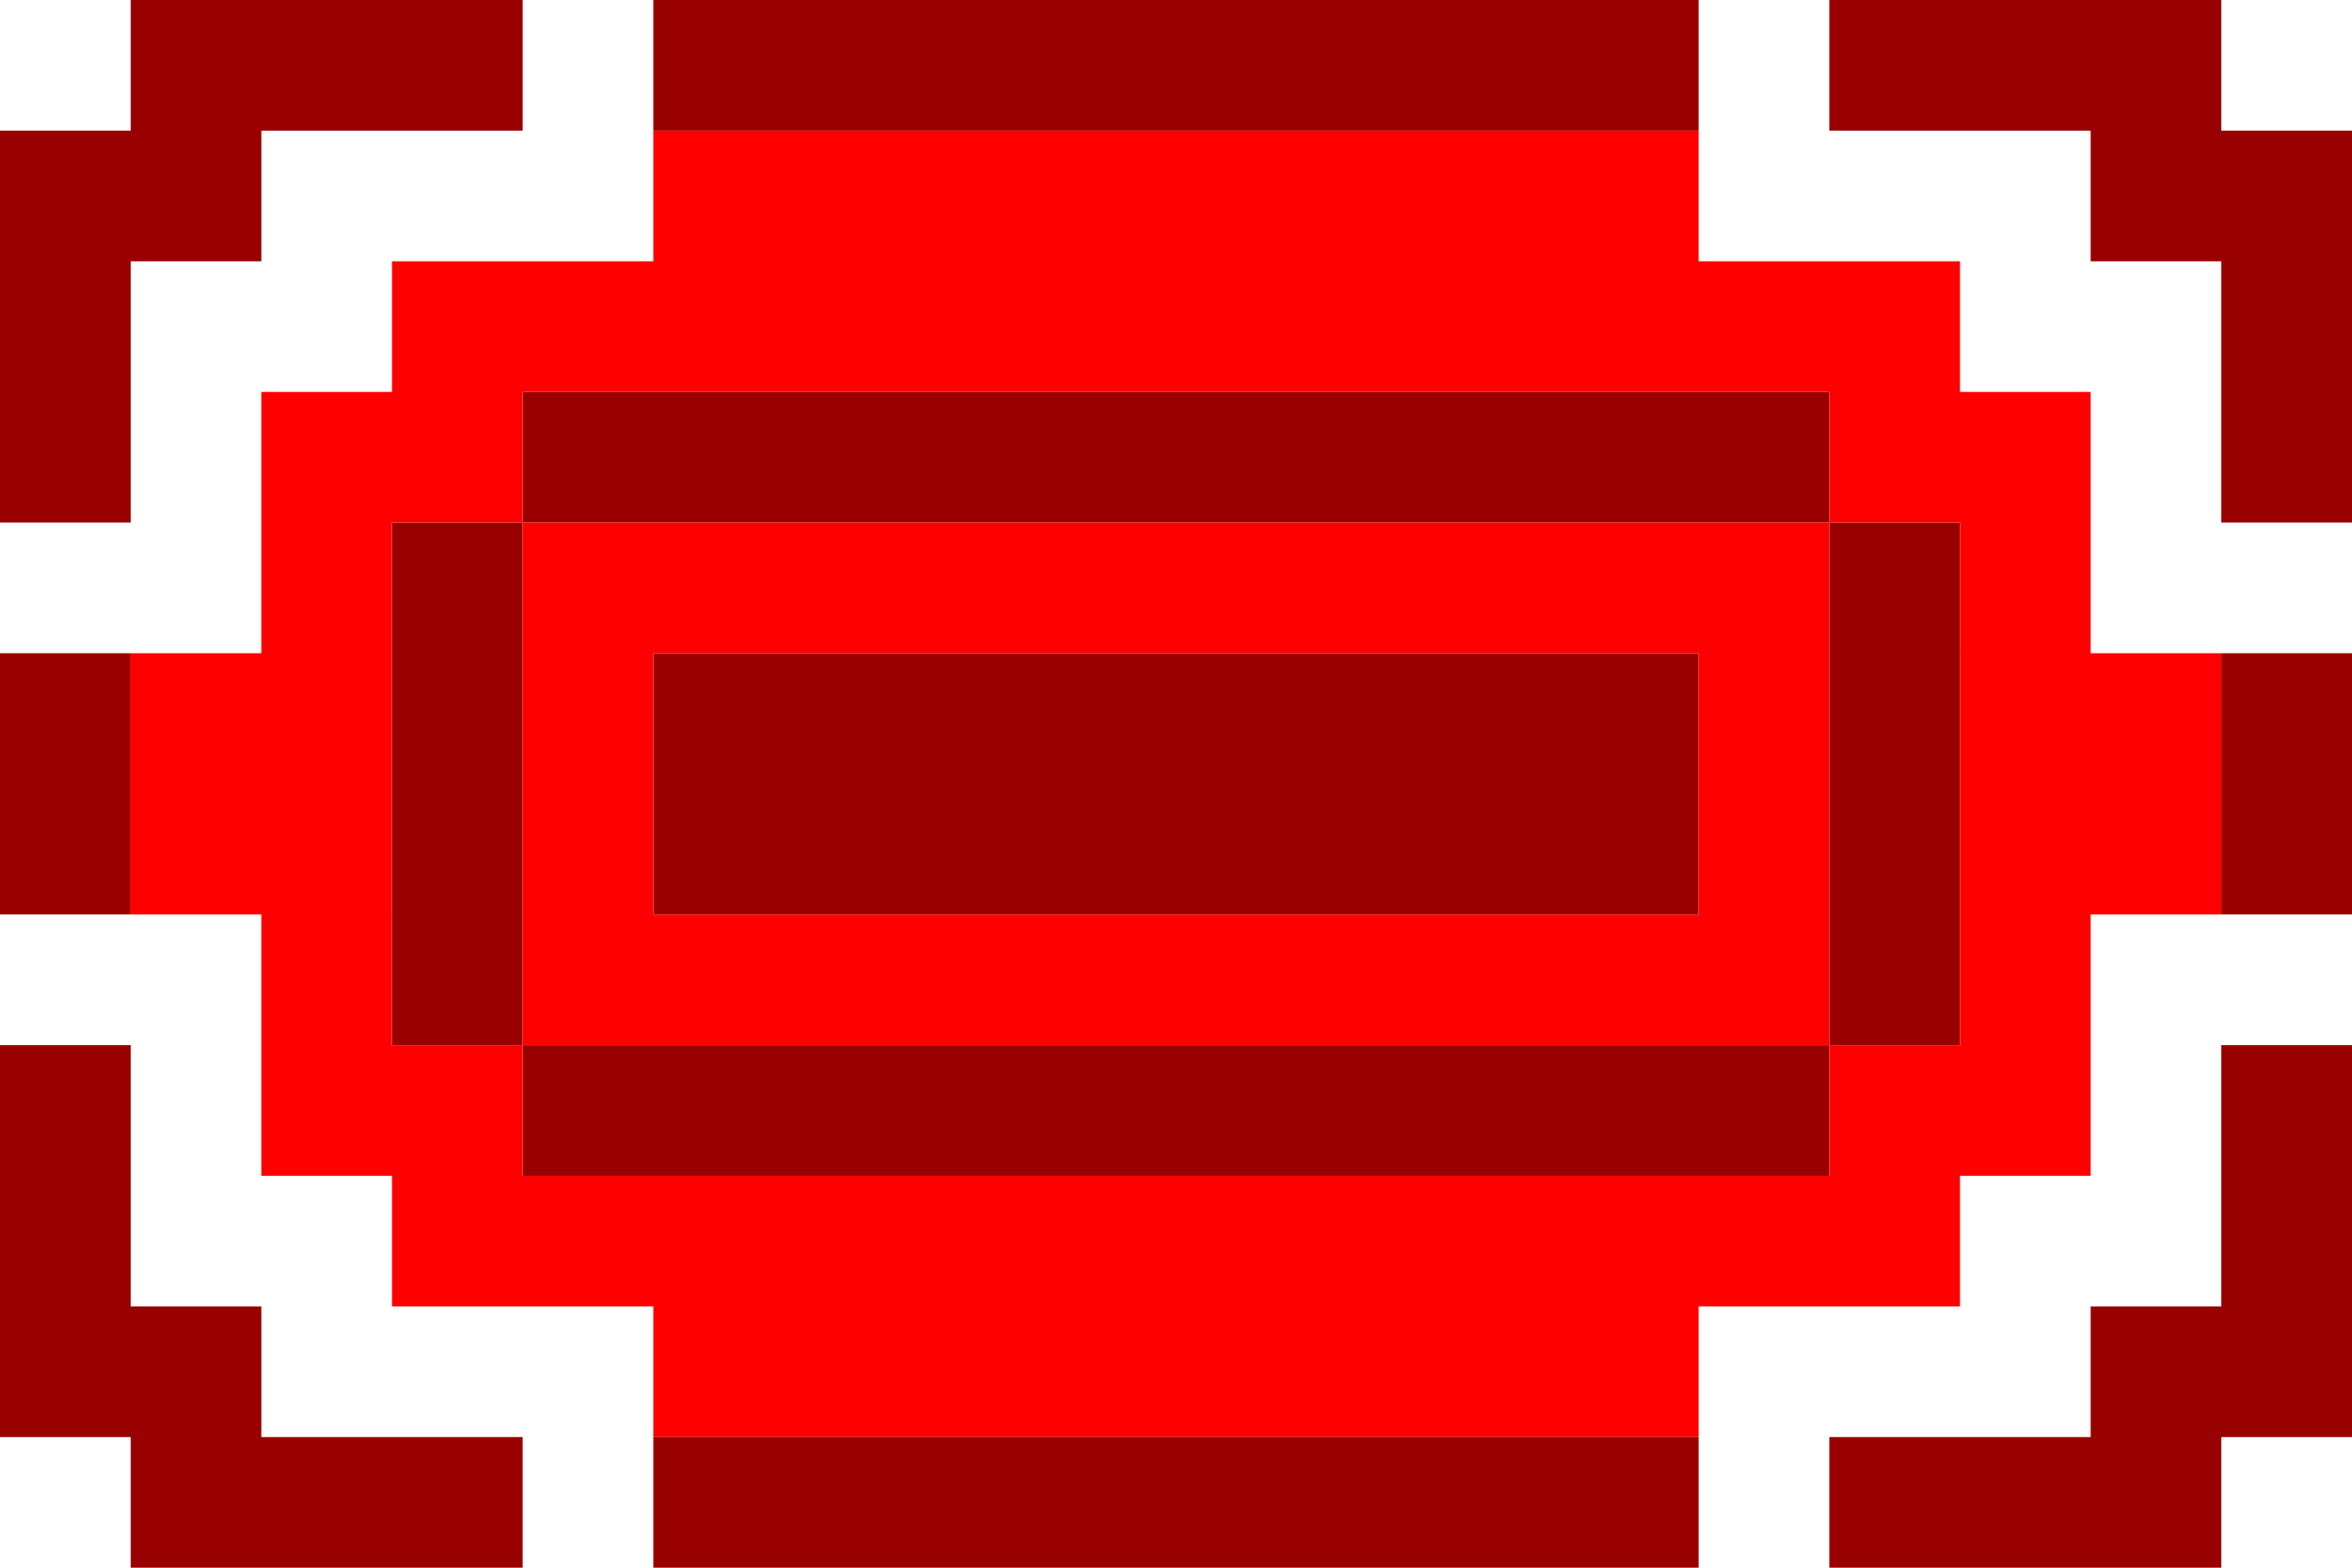 <svg xmlns:xlink="http://www.w3.org/1999/xlink" height="48" width="72" xmlns="http://www.w3.org/2000/svg">
  <use height="48" width="72" xlink:href="#shape0"/>
  <defs>
    <g id="shape0" fill-rule="evenodd">
      <path d="M32-24h12v4h4v12h-4v-8h-4v-4h-8v-4M44-4h4v8h-4v-8M28 20v4H-4v-4h32M-20 4h-4v-8h4v8m16-24v-4h32v4H-4M32-8h4V8h-4v4H-8V8h-4V-8h4v-4h40v4H-8V8h40V-8m12 28v4H32v-4h8v-4h4V8h4v12h-4M28 4H-4v-8h32v8m-52-24h4v-4h12v4h-8v4h-4v8h-4v-12m8 40h8v4h-12v-4h-4V8h4v8h4v4" fill="#900" transform="translate(24 24)"/>
      <path d="M28-20v4h8v4h4v8h4v8h-4v8h-4v4h-8v4H-4v-4h-8v-4h-4V4h-4v-8h4v-8h4v-4h8v-4h32m4 12v-4H-8v4h-4V8h4v4h40V8h4V-8h-4V8H-8V-8h40M28 4v-8H-4v8h32" fill="red" transform="translate(24 24)"/>
    </g>
  </defs>
</svg>
